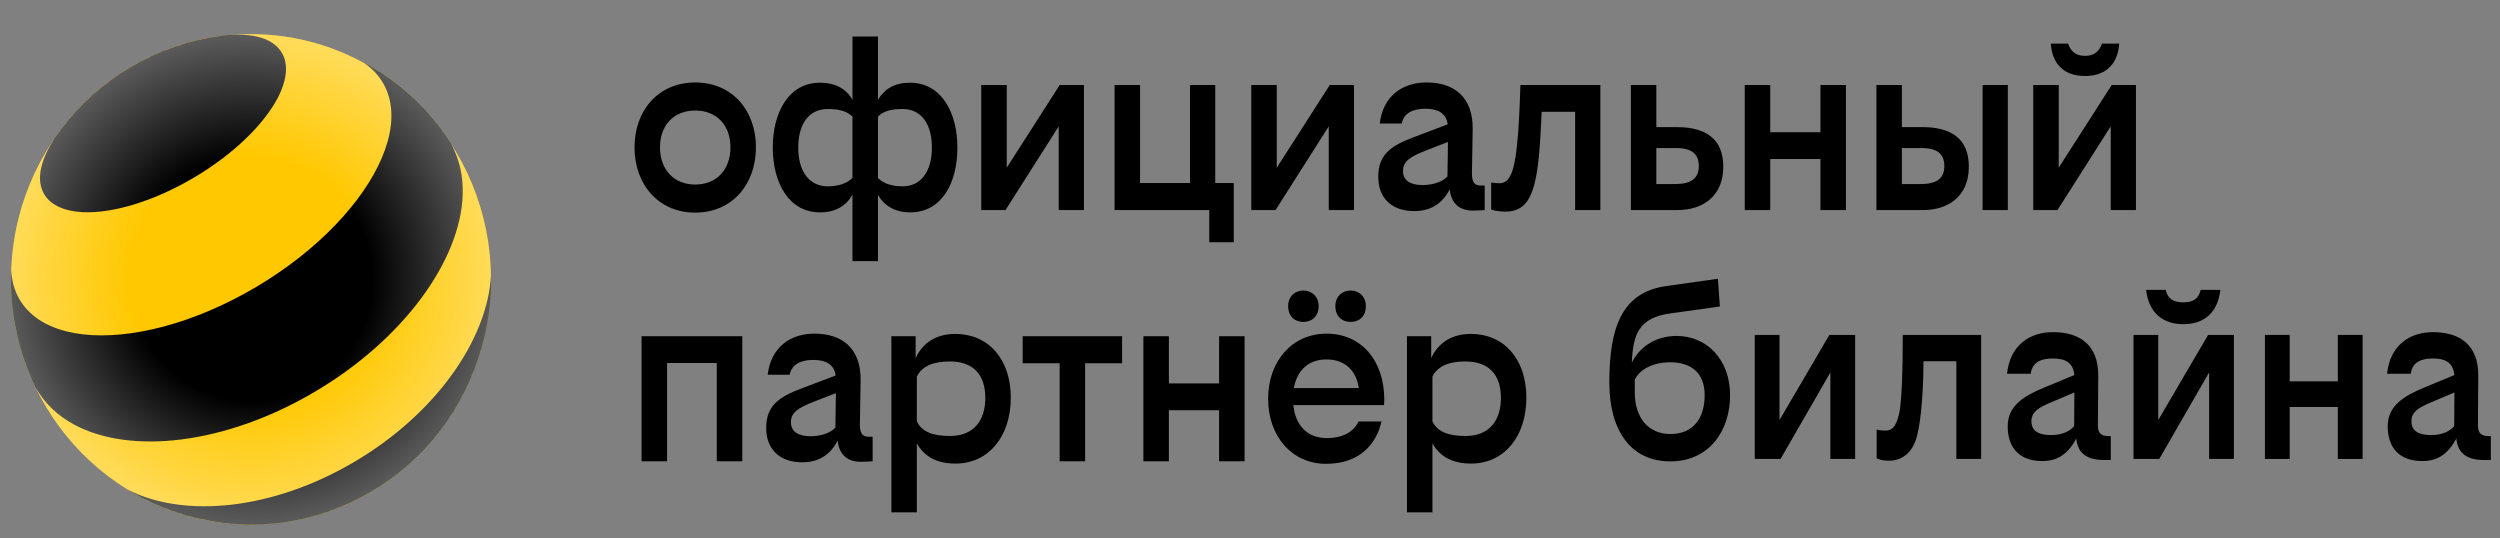 <?xml version="1.0" encoding="UTF-8"?> <svg xmlns="http://www.w3.org/2000/svg" width="130" height="28" viewBox="0 0 130 28" fill="none"><rect x="0" y="0" width="130" height="28" fill="#808080" stroke="none"/><g clip-path="url(#clip0_139_778)"><path d="M13.051 27.268C19.942 27.268 25.528 21.562 25.528 14.522C25.528 7.483 19.942 1.776 13.051 1.776C6.161 1.776 0.575 7.483 0.575 14.522C0.575 21.562 6.161 27.268 13.051 27.268Z" fill="#FFC800"></path><path d="M14.474 5.031C13.768 6.423 12.178 8 10.071 9.244C7.965 10.486 5.834 11.105 4.301 11.033C3.454 10.993 2.445 10.703 2.157 9.783C1.935 9.074 2.201 8.16 2.842 7.196C2.945 7.045 3.051 6.898 3.161 6.752C4.129 5.464 5.354 4.345 6.816 3.484C8.278 2.622 9.839 2.096 11.414 1.883C11.598 1.855 11.776 1.836 11.949 1.822C13.086 1.737 13.994 1.959 14.483 2.508C15.124 3.221 14.863 4.263 14.474 5.031ZM23.448 7.467C23.278 7.207 23.101 6.954 22.916 6.71C21.815 5.255 20.447 4.098 18.925 3.272C19.35 3.558 19.693 3.917 19.939 4.353C20.063 4.573 20.159 4.807 20.227 5.052C20.487 5.986 20.34 7.077 19.85 8.221C18.867 10.523 16.505 13.043 13.291 14.94C10.076 16.836 6.757 17.668 4.314 17.386C3.1 17.246 2.103 16.83 1.442 16.134C1.268 15.952 1.118 15.751 0.993 15.529C0.743 15.087 0.61 14.594 0.584 14.065C0.518 15.848 0.819 17.66 1.517 19.383C1.62 19.64 1.733 19.896 1.855 20.149C1.862 20.159 1.867 20.17 1.873 20.181C2.325 20.981 2.993 21.608 3.825 22.063C6.759 23.667 11.723 23.117 16.363 20.378C21.002 17.642 23.95 13.527 24.06 10.129C24.091 9.168 23.896 8.266 23.448 7.467ZM18.423 24.019C14.187 26.518 9.591 26.965 6.656 25.467C10.413 27.755 15.238 27.953 19.293 25.56C23.35 23.167 25.594 18.799 25.534 14.329C25.337 17.677 22.659 21.52 18.423 24.019Z" fill="black"></path><path d="M13.051 27.268C19.942 27.268 25.528 21.562 25.528 14.522C25.528 7.483 19.942 1.776 13.051 1.776C6.161 1.776 0.575 7.483 0.575 14.522C0.575 21.562 6.161 27.268 13.051 27.268Z" fill="url(#paint0_radial_139_778)"></path><path d="M39.309 7.659C39.309 9.583 38.075 11.056 36.152 11.056C34.23 11.056 32.995 9.584 32.995 7.659C32.995 5.747 34.23 4.288 36.152 4.288C38.075 4.288 39.309 5.747 39.309 7.659ZM34.32 7.659C34.32 8.826 35.048 9.596 36.152 9.596C37.257 9.596 37.984 8.826 37.984 7.659C37.984 6.504 37.257 5.747 36.152 5.747C35.048 5.747 34.32 6.504 34.32 7.659Z" fill="black"></path><path d="M40.184 7.672C40.184 5.854 41.003 4.301 42.64 4.301C43.446 4.301 44.004 4.62 44.329 5.19V1.898H45.654V5.19C45.992 4.62 46.524 4.301 47.317 4.301C48.953 4.301 49.785 5.854 49.785 7.672C49.785 9.503 48.98 11.043 47.33 11.043C46.55 11.043 45.966 10.698 45.654 10.127V13.578H44.328V10.127C44.003 10.698 43.458 11.043 42.639 11.043C41.015 11.043 40.184 9.503 40.184 7.672ZM44.328 9.251V6.066C44.042 5.774 43.614 5.668 43.042 5.668C42.094 5.668 41.509 6.411 41.509 7.672C41.509 8.933 42.094 9.689 43.042 9.689C43.588 9.689 44.042 9.543 44.328 9.251ZM46.94 9.689C47.875 9.689 48.459 8.933 48.459 7.672C48.459 6.411 47.875 5.668 46.94 5.668C46.355 5.668 45.926 5.774 45.654 6.066V9.251C45.926 9.543 46.381 9.689 46.94 9.689Z" fill="black"></path><path d="M52.351 8.72L55.105 4.42H56.365V10.924H55.053V6.57L52.286 10.924H51.026V4.42H52.351V8.72Z" fill="black"></path><path d="M62.881 10.924H57.958V4.42H59.283V9.517H61.881V4.42H63.193V9.517H64.155V12.596H62.881V10.924Z" fill="black"></path><path d="M66.393 8.72L69.147 4.42H70.408V10.924H69.095V6.57L66.328 10.924H65.067V4.42H66.392V8.72H66.393Z" fill="black"></path><path d="M75.385 9.849C75.007 10.578 74.41 10.977 73.54 10.977C72.409 10.977 71.669 10.34 71.669 9.186C71.669 8.044 72.319 7.579 73.527 7.128L75.28 6.464C75.203 5.854 74.722 5.654 74.124 5.654C73.449 5.654 72.994 5.893 72.89 6.424H71.747C71.916 4.991 72.929 4.288 74.177 4.288C75.631 4.288 76.593 5.057 76.58 6.703L76.541 9.012C76.541 9.49 76.683 9.649 77.008 9.649H77.204V10.924C77.008 10.937 76.775 10.95 76.58 10.95C75.905 10.95 75.463 10.592 75.385 9.849ZM73.969 9.623C74.541 9.623 75.034 9.437 75.268 9.171L75.294 7.38L74.138 7.831C73.294 8.163 72.956 8.402 72.956 8.893C72.955 9.397 73.359 9.623 73.969 9.623Z" fill="black"></path><path d="M77.97 9.53C78.515 9.53 78.736 8.92 78.879 7.605C78.97 6.769 79.022 5.72 79.061 4.42H83.218V10.924H81.906V5.814H80.166C80.139 6.464 80.1 7.221 80.049 7.845C79.854 10.127 79.438 11.004 78.282 11.004C78.01 11.004 77.724 10.964 77.542 10.898V9.491C77.645 9.504 77.801 9.53 77.97 9.53Z" fill="black"></path><path d="M86.129 6.61H87.195C88.636 6.61 89.611 7.167 89.611 8.668C89.611 10.194 88.559 10.924 87.221 10.924H84.805V4.42H86.129V6.61ZM86.129 7.699V9.57H87.129C87.909 9.57 88.338 9.292 88.338 8.641C88.338 8.031 88 7.699 87.156 7.699H86.129Z" fill="black"></path><path d="M94.663 8.269H92.052V10.924H90.727V4.42H92.052V6.876H94.663V4.42H95.988V10.924H94.663V8.269Z" fill="black"></path><path d="M98.898 6.61H99.964C101.405 6.61 102.38 7.167 102.38 8.668C102.38 10.194 101.328 10.924 99.99 10.924H97.573V4.42H98.898V6.61ZM98.898 7.699V9.57H99.898C100.678 9.57 101.106 9.292 101.106 8.641C101.106 8.031 100.768 7.699 99.924 7.699H98.898ZM104.407 10.924H103.095V4.42H104.407V10.924Z" fill="black"></path><path d="M107.054 8.72L109.808 4.42H111.069V10.924H109.757V6.57L106.989 10.924H105.729V4.42H107.054V8.72ZM108.421 2.904C108.888 2.904 109.148 2.691 109.304 2.267H110.2C110.135 3.262 109.563 3.952 108.421 3.952C107.265 3.952 106.706 3.262 106.641 2.267H107.537C107.693 2.691 107.953 2.904 108.421 2.904Z" fill="black"></path><path d="M37.273 18.877H34.687V23.987H33.362V17.483H38.598V23.987H37.273V18.877Z" fill="black"></path><path d="M43.558 22.911C43.181 23.64 42.583 24.039 41.713 24.039C40.582 24.039 39.842 23.402 39.842 22.248C39.842 21.106 40.492 20.641 41.7 20.19L43.453 19.526C43.376 18.916 42.895 18.716 42.297 18.716C41.622 18.716 41.167 18.955 41.063 19.486H39.92C40.089 18.052 41.102 17.349 42.35 17.349C43.804 17.349 44.766 18.119 44.753 19.765L44.714 22.074C44.714 22.552 44.857 22.711 45.182 22.711H45.377V23.986C45.182 23.999 44.948 24.012 44.753 24.012C44.078 24.012 43.636 23.654 43.558 22.911ZM42.142 22.684C42.714 22.684 43.208 22.499 43.441 22.233L43.467 20.442L42.311 20.893C41.467 21.225 41.129 21.464 41.129 21.955C41.129 22.459 41.532 22.684 42.142 22.684Z" fill="black"></path><path d="M49.677 17.363C51.379 17.363 52.561 18.651 52.561 20.681C52.561 22.712 51.392 24.106 49.69 24.106C48.729 24.106 48.08 23.76 47.676 23.057V26.641H46.352V17.482H47.612V18.624C47.963 17.854 48.651 17.363 49.677 17.363ZM51.236 20.694C51.236 19.486 50.613 18.796 49.392 18.796C48.534 18.796 47.95 19.034 47.676 19.579V21.915C47.949 22.472 48.533 22.671 49.405 22.671C50.613 22.671 51.236 21.888 51.236 20.694Z" fill="black"></path><path d="M58.349 17.483V18.89H56.427V23.987H55.102V18.89H53.179V17.483H58.349Z" fill="black"></path><path d="M63.393 21.332H60.782V23.987H59.457V17.483H60.782V19.938H63.393V17.483H64.718V23.987H63.393V21.332Z" fill="black"></path><path d="M68.956 24.119C67.177 24.119 65.942 22.685 65.942 20.735C65.942 18.784 67.189 17.35 68.982 17.35C70.775 17.35 71.983 18.731 71.983 20.788C71.983 20.841 71.97 21.014 71.97 21.067H67.254C67.358 22.142 68.007 22.779 68.982 22.779C69.865 22.779 70.399 22.434 70.645 21.916H71.84C71.567 23.111 70.684 24.119 68.956 24.119ZM68.569 15.917C68.569 16.448 68.218 16.74 67.777 16.74C67.322 16.74 66.984 16.448 66.984 15.917C66.984 15.412 67.335 15.107 67.777 15.107C68.206 15.107 68.569 15.413 68.569 15.917ZM67.28 20.178H70.658C70.528 19.302 69.97 18.691 68.982 18.691C68.06 18.691 67.449 19.235 67.28 20.178ZM71.025 15.917C71.025 16.448 70.687 16.74 70.232 16.74C69.778 16.74 69.439 16.448 69.439 15.917C69.439 15.412 69.791 15.107 70.232 15.107C70.662 15.107 71.025 15.413 71.025 15.917Z" fill="black"></path><path d="M76.487 17.363C78.189 17.363 79.371 18.651 79.371 20.681C79.371 22.712 78.203 24.106 76.501 24.106C75.539 24.106 74.89 23.76 74.487 23.057V26.641H73.162V17.482H74.422V18.624C74.772 17.854 75.461 17.363 76.487 17.363ZM78.047 20.694C78.047 19.486 77.423 18.796 76.202 18.796C75.345 18.796 74.76 19.034 74.487 19.579V21.915C74.759 22.472 75.344 22.671 76.215 22.671C77.423 22.671 78.047 21.888 78.047 20.694Z" fill="black"></path><path d="M113.536 16.857C114.577 16.857 115.318 16.298 115.459 15.072H114.436C114.331 15.505 114.083 15.721 113.536 15.721C112.989 15.721 112.707 15.505 112.619 15.072H111.596C111.738 16.298 112.496 16.857 113.536 16.857Z" fill="black"></path><path d="M92.535 21.841V17.415H91.247V23.866H92.588L95.18 19.367V23.866H96.468V17.415H95.127L92.535 21.841Z" fill="black"></path><path d="M87.195 17.469C86.176 17.469 85.305 17.955 84.855 18.856C84.919 17.394 85.203 16.525 86.86 16.298L89.435 15.938L89.329 14.496L86.648 14.874C84.338 15.198 83.685 17.019 83.685 19.884C83.685 22.388 84.796 23.992 86.86 23.992C88.871 23.992 89.965 22.407 89.965 20.551C89.965 18.695 88.748 17.469 87.195 17.469ZM86.861 22.569C85.697 22.569 85.009 21.704 85.009 20.406V19.74C85.255 19.235 85.909 18.839 86.861 18.839C87.866 18.839 88.642 19.326 88.642 20.551C88.642 21.776 88.025 22.569 86.861 22.569Z" fill="black"></path><path d="M121.567 17.415V19.83H119.063V17.415H117.776V23.866H119.063V21.163H121.567V23.866H122.855V17.415H121.567Z" fill="black"></path><path d="M112.229 21.841V17.415H110.942V23.866H112.282L114.875 19.367V23.866H116.162V17.415H114.822L112.229 21.841Z" fill="black"></path><path d="M98.785 21.362C98.644 22.083 98.45 22.389 98.062 22.389C97.851 22.389 97.692 22.371 97.586 22.335V23.831C97.744 23.903 97.885 23.957 98.221 23.957C98.891 23.957 99.367 23.561 99.596 22.948C99.737 22.57 99.825 22.047 99.896 21.38C99.966 20.713 100.02 19.83 100.02 18.785H101.73V23.866H103.018V17.415H98.944C98.944 19.361 98.891 20.641 98.785 21.362Z" fill="black"></path><path d="M109.091 22.118L109.109 19.559C109.126 17.938 108.156 17.271 106.745 17.271C105.582 17.271 104.523 17.92 104.365 19.434H105.599C105.67 18.84 106.128 18.641 106.745 18.641C107.379 18.641 107.802 18.84 107.866 19.503L106.287 20.155C105.211 20.605 104.4 21.11 104.4 22.173C104.4 23.272 104.999 23.975 106.198 23.975C107.027 23.975 107.55 23.578 107.969 22.802C108.032 23.578 108.536 23.921 109.408 23.921H109.761V22.678H109.656C109.251 22.677 109.091 22.515 109.091 22.118ZM106.675 22.623C106.075 22.623 105.634 22.461 105.634 21.902C105.634 21.415 106.004 21.199 106.639 20.929L107.868 20.407L107.856 22.154C107.645 22.424 107.222 22.623 106.675 22.623Z" fill="black"></path><path d="M128.853 22.118L128.87 19.559C128.888 17.938 127.918 17.271 126.507 17.271C125.343 17.271 124.285 17.92 124.127 19.434H125.361C125.431 18.84 125.89 18.641 126.507 18.641C127.14 18.641 127.564 18.84 127.627 19.503L126.049 20.155C124.973 20.605 124.161 21.11 124.161 22.173C124.161 23.272 124.761 23.975 125.96 23.975C126.789 23.975 127.312 23.578 127.731 22.802C127.794 23.578 128.298 23.921 129.17 23.921H129.523V22.678H129.417C129.012 22.677 128.853 22.515 128.853 22.118ZM126.437 22.623C125.837 22.623 125.396 22.461 125.396 21.902C125.396 21.415 125.766 21.199 126.401 20.929L127.63 20.407L127.618 22.154C127.407 22.424 126.984 22.623 126.437 22.623Z" fill="black"></path></g><defs><radialGradient id="paint0_radial_139_778" cx="0" cy="0" r="1" gradientUnits="userSpaceOnUse" gradientTransform="translate(13.067 14.538) rotate(-30.538) scale(12.544 12.677)"><stop offset="0.5" stop-color="white" stop-opacity="0"></stop><stop offset="1" stop-color="white" stop-opacity="0.35"></stop></radialGradient><clipPath id="clip0_139_778"><rect width="130" height="26.627" fill="white" transform="translate(0 0.687)"></rect></clipPath></defs></svg> 